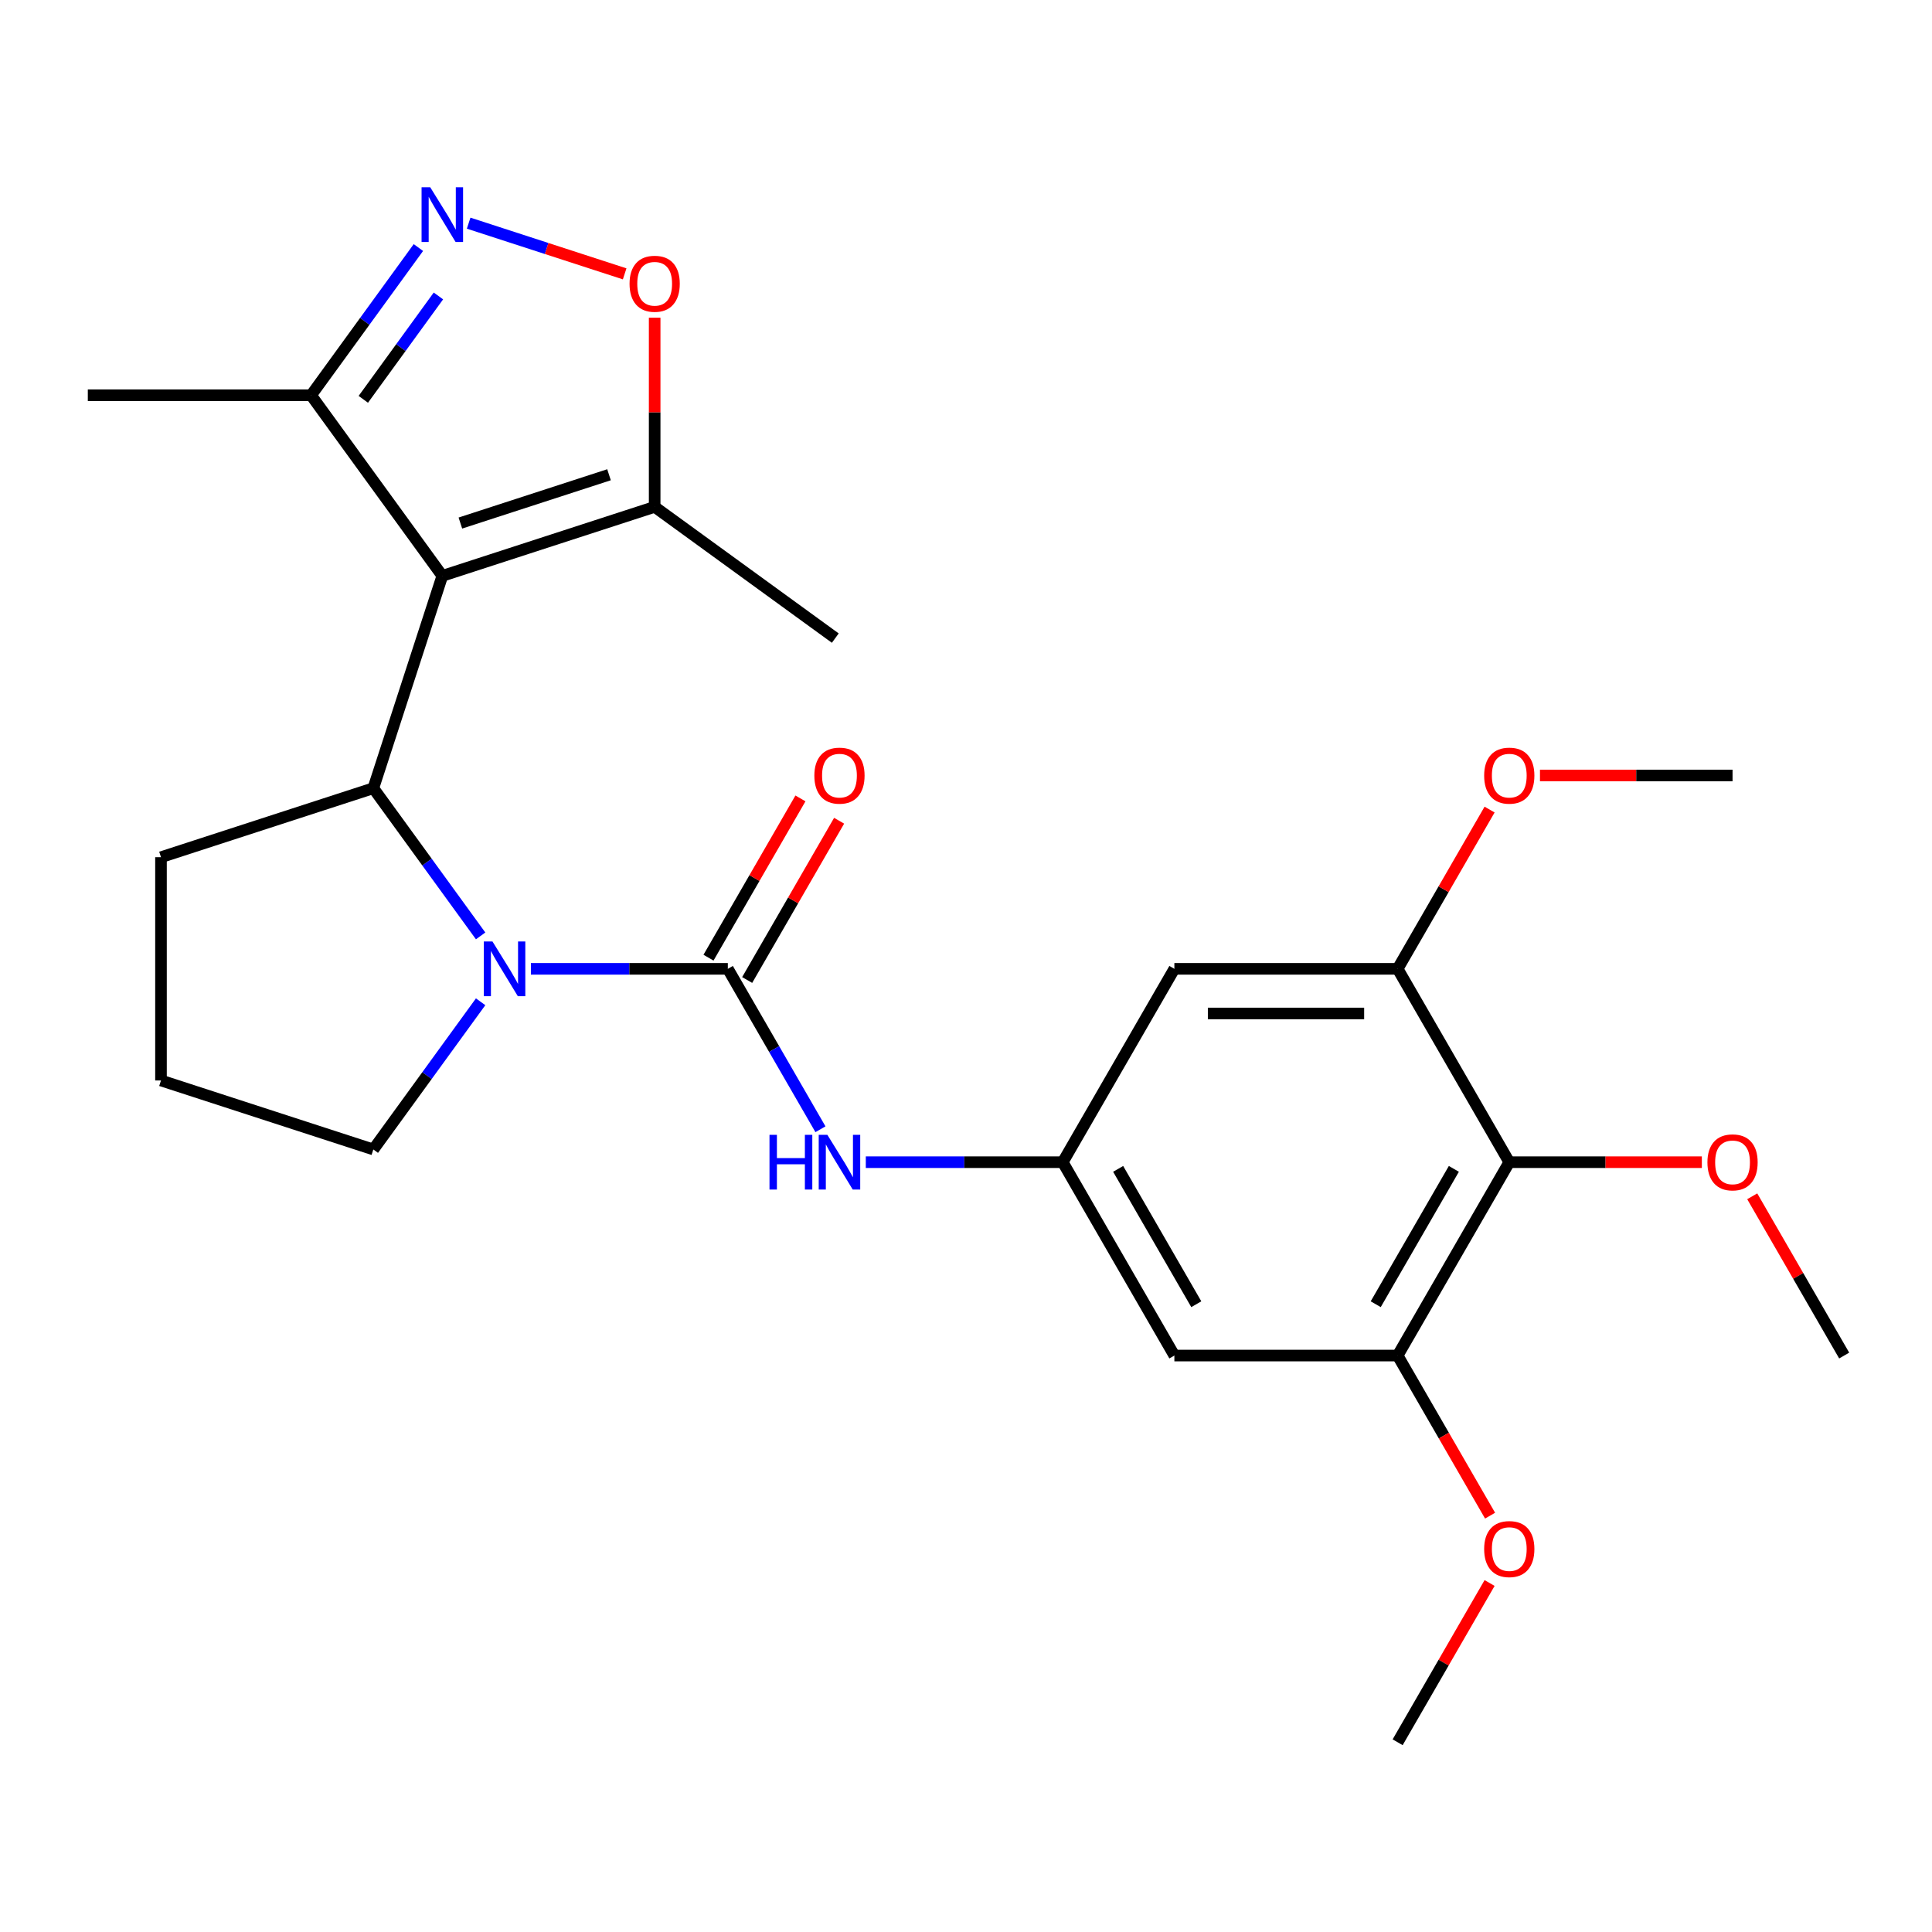 <?xml version='1.0' encoding='iso-8859-1'?>
<svg version='1.1' baseProfile='full'
              xmlns='http://www.w3.org/2000/svg'
                      xmlns:rdkit='http://www.rdkit.org/xml'
                      xmlns:xlink='http://www.w3.org/1999/xlink'
                  xml:space='preserve'
width='1000px' height='1000px' viewBox='0 0 1000 1000'>
<!-- END OF HEADER -->
<rect style='opacity:1.0;fill:#FFFFFF;stroke:none' width='1000' height='1000' x='0' y='0'> </rect>
<path class='bond-2' d='M 228.945,298.066 L 193.234,407.974' style='fill:none;fill-rule:evenodd;stroke:#000000;stroke-width:6px;stroke-linecap:butt;stroke-linejoin:miter;stroke-opacity:1' />
<path class='bond-4' d='M 228.945,298.066 L 338.853,262.355' style='fill:none;fill-rule:evenodd;stroke:#000000;stroke-width:6px;stroke-linecap:butt;stroke-linejoin:miter;stroke-opacity:1' />
<path class='bond-4' d='M 238.289,270.728 L 315.225,245.73' style='fill:none;fill-rule:evenodd;stroke:#000000;stroke-width:6px;stroke-linecap:butt;stroke-linejoin:miter;stroke-opacity:1' />
<path class='bond-6' d='M 228.945,298.066 L 161.019,204.573' style='fill:none;fill-rule:evenodd;stroke:#000000;stroke-width:6px;stroke-linecap:butt;stroke-linejoin:miter;stroke-opacity:1' />
<path class='bond-0' d='M 248.774,484.418 L 221.004,446.196' style='fill:none;fill-rule:evenodd;stroke:#0000FF;stroke-width:6px;stroke-linecap:butt;stroke-linejoin:miter;stroke-opacity:1' />
<path class='bond-0' d='M 221.004,446.196 L 193.234,407.974' style='fill:none;fill-rule:evenodd;stroke:#000000;stroke-width:6px;stroke-linecap:butt;stroke-linejoin:miter;stroke-opacity:1' />
<path class='bond-1' d='M 274.79,501.467 L 325.758,501.467' style='fill:none;fill-rule:evenodd;stroke:#0000FF;stroke-width:6px;stroke-linecap:butt;stroke-linejoin:miter;stroke-opacity:1' />
<path class='bond-1' d='M 325.758,501.467 L 376.725,501.467' style='fill:none;fill-rule:evenodd;stroke:#000000;stroke-width:6px;stroke-linecap:butt;stroke-linejoin:miter;stroke-opacity:1' />
<path class='bond-15' d='M 248.774,518.517 L 221.004,556.739' style='fill:none;fill-rule:evenodd;stroke:#0000FF;stroke-width:6px;stroke-linecap:butt;stroke-linejoin:miter;stroke-opacity:1' />
<path class='bond-15' d='M 221.004,556.739 L 193.234,594.961' style='fill:none;fill-rule:evenodd;stroke:#000000;stroke-width:6px;stroke-linecap:butt;stroke-linejoin:miter;stroke-opacity:1' />
<path class='bond-8' d='M 376.725,501.467 L 400.694,542.984' style='fill:none;fill-rule:evenodd;stroke:#000000;stroke-width:6px;stroke-linecap:butt;stroke-linejoin:miter;stroke-opacity:1' />
<path class='bond-8' d='M 400.694,542.984 L 424.664,584.5' style='fill:none;fill-rule:evenodd;stroke:#0000FF;stroke-width:6px;stroke-linecap:butt;stroke-linejoin:miter;stroke-opacity:1' />
<path class='bond-14' d='M 386.733,507.246 L 410.529,466.029' style='fill:none;fill-rule:evenodd;stroke:#000000;stroke-width:6px;stroke-linecap:butt;stroke-linejoin:miter;stroke-opacity:1' />
<path class='bond-14' d='M 410.529,466.029 L 434.326,424.813' style='fill:none;fill-rule:evenodd;stroke:#FF0000;stroke-width:6px;stroke-linecap:butt;stroke-linejoin:miter;stroke-opacity:1' />
<path class='bond-14' d='M 366.717,495.689 L 390.513,454.473' style='fill:none;fill-rule:evenodd;stroke:#000000;stroke-width:6px;stroke-linecap:butt;stroke-linejoin:miter;stroke-opacity:1' />
<path class='bond-14' d='M 390.513,454.473 L 414.309,413.257' style='fill:none;fill-rule:evenodd;stroke:#FF0000;stroke-width:6px;stroke-linecap:butt;stroke-linejoin:miter;stroke-opacity:1' />
<path class='bond-19' d='M 193.234,407.974 L 83.326,443.685' style='fill:none;fill-rule:evenodd;stroke:#000000;stroke-width:6px;stroke-linecap:butt;stroke-linejoin:miter;stroke-opacity:1' />
<path class='bond-3' d='M 216.559,128.129 L 188.789,166.351' style='fill:none;fill-rule:evenodd;stroke:#0000FF;stroke-width:6px;stroke-linecap:butt;stroke-linejoin:miter;stroke-opacity:1' />
<path class='bond-3' d='M 188.789,166.351 L 161.019,204.573' style='fill:none;fill-rule:evenodd;stroke:#000000;stroke-width:6px;stroke-linecap:butt;stroke-linejoin:miter;stroke-opacity:1' />
<path class='bond-3' d='M 226.926,153.181 L 207.487,179.936' style='fill:none;fill-rule:evenodd;stroke:#0000FF;stroke-width:6px;stroke-linecap:butt;stroke-linejoin:miter;stroke-opacity:1' />
<path class='bond-3' d='M 207.487,179.936 L 188.048,206.692' style='fill:none;fill-rule:evenodd;stroke:#000000;stroke-width:6px;stroke-linecap:butt;stroke-linejoin:miter;stroke-opacity:1' />
<path class='bond-26' d='M 242.575,115.508 L 282.949,128.626' style='fill:none;fill-rule:evenodd;stroke:#0000FF;stroke-width:6px;stroke-linecap:butt;stroke-linejoin:miter;stroke-opacity:1' />
<path class='bond-26' d='M 282.949,128.626 L 323.323,141.745' style='fill:none;fill-rule:evenodd;stroke:#FF0000;stroke-width:6px;stroke-linecap:butt;stroke-linejoin:miter;stroke-opacity:1' />
<path class='bond-5' d='M 338.853,262.355 L 338.853,213.397' style='fill:none;fill-rule:evenodd;stroke:#000000;stroke-width:6px;stroke-linecap:butt;stroke-linejoin:miter;stroke-opacity:1' />
<path class='bond-5' d='M 338.853,213.397 L 338.853,164.44' style='fill:none;fill-rule:evenodd;stroke:#FF0000;stroke-width:6px;stroke-linecap:butt;stroke-linejoin:miter;stroke-opacity:1' />
<path class='bond-20' d='M 338.853,262.355 L 432.347,330.282' style='fill:none;fill-rule:evenodd;stroke:#000000;stroke-width:6px;stroke-linecap:butt;stroke-linejoin:miter;stroke-opacity:1' />
<path class='bond-22' d='M 161.019,204.573 L 45.455,204.573' style='fill:none;fill-rule:evenodd;stroke:#000000;stroke-width:6px;stroke-linecap:butt;stroke-linejoin:miter;stroke-opacity:1' />
<path class='bond-7' d='M 781.199,601.549 L 723.417,701.63' style='fill:none;fill-rule:evenodd;stroke:#000000;stroke-width:6px;stroke-linecap:butt;stroke-linejoin:miter;stroke-opacity:1' />
<path class='bond-7' d='M 752.516,605.005 L 712.068,675.062' style='fill:none;fill-rule:evenodd;stroke:#000000;stroke-width:6px;stroke-linecap:butt;stroke-linejoin:miter;stroke-opacity:1' />
<path class='bond-16' d='M 781.199,601.549 L 831.037,601.549' style='fill:none;fill-rule:evenodd;stroke:#000000;stroke-width:6px;stroke-linecap:butt;stroke-linejoin:miter;stroke-opacity:1' />
<path class='bond-16' d='M 831.037,601.549 L 880.874,601.549' style='fill:none;fill-rule:evenodd;stroke:#FF0000;stroke-width:6px;stroke-linecap:butt;stroke-linejoin:miter;stroke-opacity:1' />
<path class='bond-28' d='M 781.199,601.549 L 723.417,501.467' style='fill:none;fill-rule:evenodd;stroke:#000000;stroke-width:6px;stroke-linecap:butt;stroke-linejoin:miter;stroke-opacity:1' />
<path class='bond-11' d='M 448.136,601.549 L 499.104,601.549' style='fill:none;fill-rule:evenodd;stroke:#0000FF;stroke-width:6px;stroke-linecap:butt;stroke-linejoin:miter;stroke-opacity:1' />
<path class='bond-11' d='M 499.104,601.549 L 550.071,601.549' style='fill:none;fill-rule:evenodd;stroke:#000000;stroke-width:6px;stroke-linecap:butt;stroke-linejoin:miter;stroke-opacity:1' />
<path class='bond-9' d='M 723.417,501.467 L 607.853,501.467' style='fill:none;fill-rule:evenodd;stroke:#000000;stroke-width:6px;stroke-linecap:butt;stroke-linejoin:miter;stroke-opacity:1' />
<path class='bond-9' d='M 706.083,524.58 L 625.188,524.58' style='fill:none;fill-rule:evenodd;stroke:#000000;stroke-width:6px;stroke-linecap:butt;stroke-linejoin:miter;stroke-opacity:1' />
<path class='bond-18' d='M 723.417,501.467 L 747.213,460.251' style='fill:none;fill-rule:evenodd;stroke:#000000;stroke-width:6px;stroke-linecap:butt;stroke-linejoin:miter;stroke-opacity:1' />
<path class='bond-18' d='M 747.213,460.251 L 771.01,419.035' style='fill:none;fill-rule:evenodd;stroke:#FF0000;stroke-width:6px;stroke-linecap:butt;stroke-linejoin:miter;stroke-opacity:1' />
<path class='bond-10' d='M 723.417,701.63 L 607.853,701.63' style='fill:none;fill-rule:evenodd;stroke:#000000;stroke-width:6px;stroke-linecap:butt;stroke-linejoin:miter;stroke-opacity:1' />
<path class='bond-17' d='M 723.417,701.63 L 747.34,743.066' style='fill:none;fill-rule:evenodd;stroke:#000000;stroke-width:6px;stroke-linecap:butt;stroke-linejoin:miter;stroke-opacity:1' />
<path class='bond-17' d='M 747.34,743.066 L 771.264,784.503' style='fill:none;fill-rule:evenodd;stroke:#FF0000;stroke-width:6px;stroke-linecap:butt;stroke-linejoin:miter;stroke-opacity:1' />
<path class='bond-12' d='M 550.071,601.549 L 607.853,501.467' style='fill:none;fill-rule:evenodd;stroke:#000000;stroke-width:6px;stroke-linecap:butt;stroke-linejoin:miter;stroke-opacity:1' />
<path class='bond-13' d='M 550.071,601.549 L 607.853,701.63' style='fill:none;fill-rule:evenodd;stroke:#000000;stroke-width:6px;stroke-linecap:butt;stroke-linejoin:miter;stroke-opacity:1' />
<path class='bond-13' d='M 578.755,605.005 L 619.202,675.062' style='fill:none;fill-rule:evenodd;stroke:#000000;stroke-width:6px;stroke-linecap:butt;stroke-linejoin:miter;stroke-opacity:1' />
<path class='bond-27' d='M 193.234,594.961 L 83.326,559.249' style='fill:none;fill-rule:evenodd;stroke:#000000;stroke-width:6px;stroke-linecap:butt;stroke-linejoin:miter;stroke-opacity:1' />
<path class='bond-23' d='M 906.953,619.198 L 930.749,660.414' style='fill:none;fill-rule:evenodd;stroke:#FF0000;stroke-width:6px;stroke-linecap:butt;stroke-linejoin:miter;stroke-opacity:1' />
<path class='bond-23' d='M 930.749,660.414 L 954.545,701.63' style='fill:none;fill-rule:evenodd;stroke:#000000;stroke-width:6px;stroke-linecap:butt;stroke-linejoin:miter;stroke-opacity:1' />
<path class='bond-24' d='M 771.01,819.361 L 747.213,860.577' style='fill:none;fill-rule:evenodd;stroke:#FF0000;stroke-width:6px;stroke-linecap:butt;stroke-linejoin:miter;stroke-opacity:1' />
<path class='bond-24' d='M 747.213,860.577 L 723.417,901.793' style='fill:none;fill-rule:evenodd;stroke:#000000;stroke-width:6px;stroke-linecap:butt;stroke-linejoin:miter;stroke-opacity:1' />
<path class='bond-25' d='M 797.088,401.386 L 846.926,401.386' style='fill:none;fill-rule:evenodd;stroke:#FF0000;stroke-width:6px;stroke-linecap:butt;stroke-linejoin:miter;stroke-opacity:1' />
<path class='bond-25' d='M 846.926,401.386 L 896.763,401.386' style='fill:none;fill-rule:evenodd;stroke:#000000;stroke-width:6px;stroke-linecap:butt;stroke-linejoin:miter;stroke-opacity:1' />
<path class='bond-21' d='M 83.326,443.685 L 83.326,559.249' style='fill:none;fill-rule:evenodd;stroke:#000000;stroke-width:6px;stroke-linecap:butt;stroke-linejoin:miter;stroke-opacity:1' />
<path  class='atom-1' d='M 254.901 487.307
L 264.181 502.307
Q 265.101 503.787, 266.581 506.467
Q 268.061 509.147, 268.141 509.307
L 268.141 487.307
L 271.901 487.307
L 271.901 515.627
L 268.021 515.627
L 258.061 499.227
Q 256.901 497.307, 255.661 495.107
Q 254.461 492.907, 254.101 492.227
L 254.101 515.627
L 250.421 515.627
L 250.421 487.307
L 254.901 487.307
' fill='#0000FF'/>
<path  class='atom-4' d='M 222.685 96.92
L 231.965 111.92
Q 232.885 113.4, 234.365 116.08
Q 235.845 118.76, 235.925 118.92
L 235.925 96.92
L 239.685 96.92
L 239.685 125.24
L 235.805 125.24
L 225.845 108.84
Q 224.685 106.92, 223.445 104.72
Q 222.245 102.52, 221.885 101.84
L 221.885 125.24
L 218.205 125.24
L 218.205 96.92
L 222.685 96.92
' fill='#0000FF'/>
<path  class='atom-6' d='M 325.853 146.871
Q 325.853 140.071, 329.213 136.271
Q 332.573 132.471, 338.853 132.471
Q 345.133 132.471, 348.493 136.271
Q 351.853 140.071, 351.853 146.871
Q 351.853 153.751, 348.453 157.671
Q 345.053 161.551, 338.853 161.551
Q 332.613 161.551, 329.213 157.671
Q 325.853 153.791, 325.853 146.871
M 338.853 158.351
Q 343.173 158.351, 345.493 155.471
Q 347.853 152.551, 347.853 146.871
Q 347.853 141.311, 345.493 138.511
Q 343.173 135.671, 338.853 135.671
Q 334.533 135.671, 332.173 138.471
Q 329.853 141.271, 329.853 146.871
Q 329.853 152.591, 332.173 155.471
Q 334.533 158.351, 338.853 158.351
' fill='#FF0000'/>
<path  class='atom-9' d='M 398.287 587.389
L 402.127 587.389
L 402.127 599.429
L 416.607 599.429
L 416.607 587.389
L 420.447 587.389
L 420.447 615.709
L 416.607 615.709
L 416.607 602.629
L 402.127 602.629
L 402.127 615.709
L 398.287 615.709
L 398.287 587.389
' fill='#0000FF'/>
<path  class='atom-9' d='M 428.247 587.389
L 437.527 602.389
Q 438.447 603.869, 439.927 606.549
Q 441.407 609.229, 441.487 609.389
L 441.487 587.389
L 445.247 587.389
L 445.247 615.709
L 441.367 615.709
L 431.407 599.309
Q 430.247 597.389, 429.007 595.189
Q 427.807 592.989, 427.447 592.309
L 427.447 615.709
L 423.767 615.709
L 423.767 587.389
L 428.247 587.389
' fill='#0000FF'/>
<path  class='atom-15' d='M 421.507 401.466
Q 421.507 394.666, 424.867 390.866
Q 428.227 387.066, 434.507 387.066
Q 440.787 387.066, 444.147 390.866
Q 447.507 394.666, 447.507 401.466
Q 447.507 408.346, 444.107 412.266
Q 440.707 416.146, 434.507 416.146
Q 428.267 416.146, 424.867 412.266
Q 421.507 408.386, 421.507 401.466
M 434.507 412.946
Q 438.827 412.946, 441.147 410.066
Q 443.507 407.146, 443.507 401.466
Q 443.507 395.906, 441.147 393.106
Q 438.827 390.266, 434.507 390.266
Q 430.187 390.266, 427.827 393.066
Q 425.507 395.866, 425.507 401.466
Q 425.507 407.186, 427.827 410.066
Q 430.187 412.946, 434.507 412.946
' fill='#FF0000'/>
<path  class='atom-17' d='M 883.763 601.629
Q 883.763 594.829, 887.123 591.029
Q 890.483 587.229, 896.763 587.229
Q 903.043 587.229, 906.403 591.029
Q 909.763 594.829, 909.763 601.629
Q 909.763 608.509, 906.363 612.429
Q 902.963 616.309, 896.763 616.309
Q 890.523 616.309, 887.123 612.429
Q 883.763 608.549, 883.763 601.629
M 896.763 613.109
Q 901.083 613.109, 903.403 610.229
Q 905.763 607.309, 905.763 601.629
Q 905.763 596.069, 903.403 593.269
Q 901.083 590.429, 896.763 590.429
Q 892.443 590.429, 890.083 593.229
Q 887.763 596.029, 887.763 601.629
Q 887.763 607.349, 890.083 610.229
Q 892.443 613.109, 896.763 613.109
' fill='#FF0000'/>
<path  class='atom-18' d='M 768.199 801.792
Q 768.199 794.992, 771.559 791.192
Q 774.919 787.392, 781.199 787.392
Q 787.479 787.392, 790.839 791.192
Q 794.199 794.992, 794.199 801.792
Q 794.199 808.672, 790.799 812.592
Q 787.399 816.472, 781.199 816.472
Q 774.959 816.472, 771.559 812.592
Q 768.199 808.712, 768.199 801.792
M 781.199 813.272
Q 785.519 813.272, 787.839 810.392
Q 790.199 807.472, 790.199 801.792
Q 790.199 796.232, 787.839 793.432
Q 785.519 790.592, 781.199 790.592
Q 776.879 790.592, 774.519 793.392
Q 772.199 796.192, 772.199 801.792
Q 772.199 807.512, 774.519 810.392
Q 776.879 813.272, 781.199 813.272
' fill='#FF0000'/>
<path  class='atom-19' d='M 768.199 401.466
Q 768.199 394.666, 771.559 390.866
Q 774.919 387.066, 781.199 387.066
Q 787.479 387.066, 790.839 390.866
Q 794.199 394.666, 794.199 401.466
Q 794.199 408.346, 790.799 412.266
Q 787.399 416.146, 781.199 416.146
Q 774.959 416.146, 771.559 412.266
Q 768.199 408.386, 768.199 401.466
M 781.199 412.946
Q 785.519 412.946, 787.839 410.066
Q 790.199 407.146, 790.199 401.466
Q 790.199 395.906, 787.839 393.106
Q 785.519 390.266, 781.199 390.266
Q 776.879 390.266, 774.519 393.066
Q 772.199 395.866, 772.199 401.466
Q 772.199 407.186, 774.519 410.066
Q 776.879 412.946, 781.199 412.946
' fill='#FF0000'/>
</svg>
